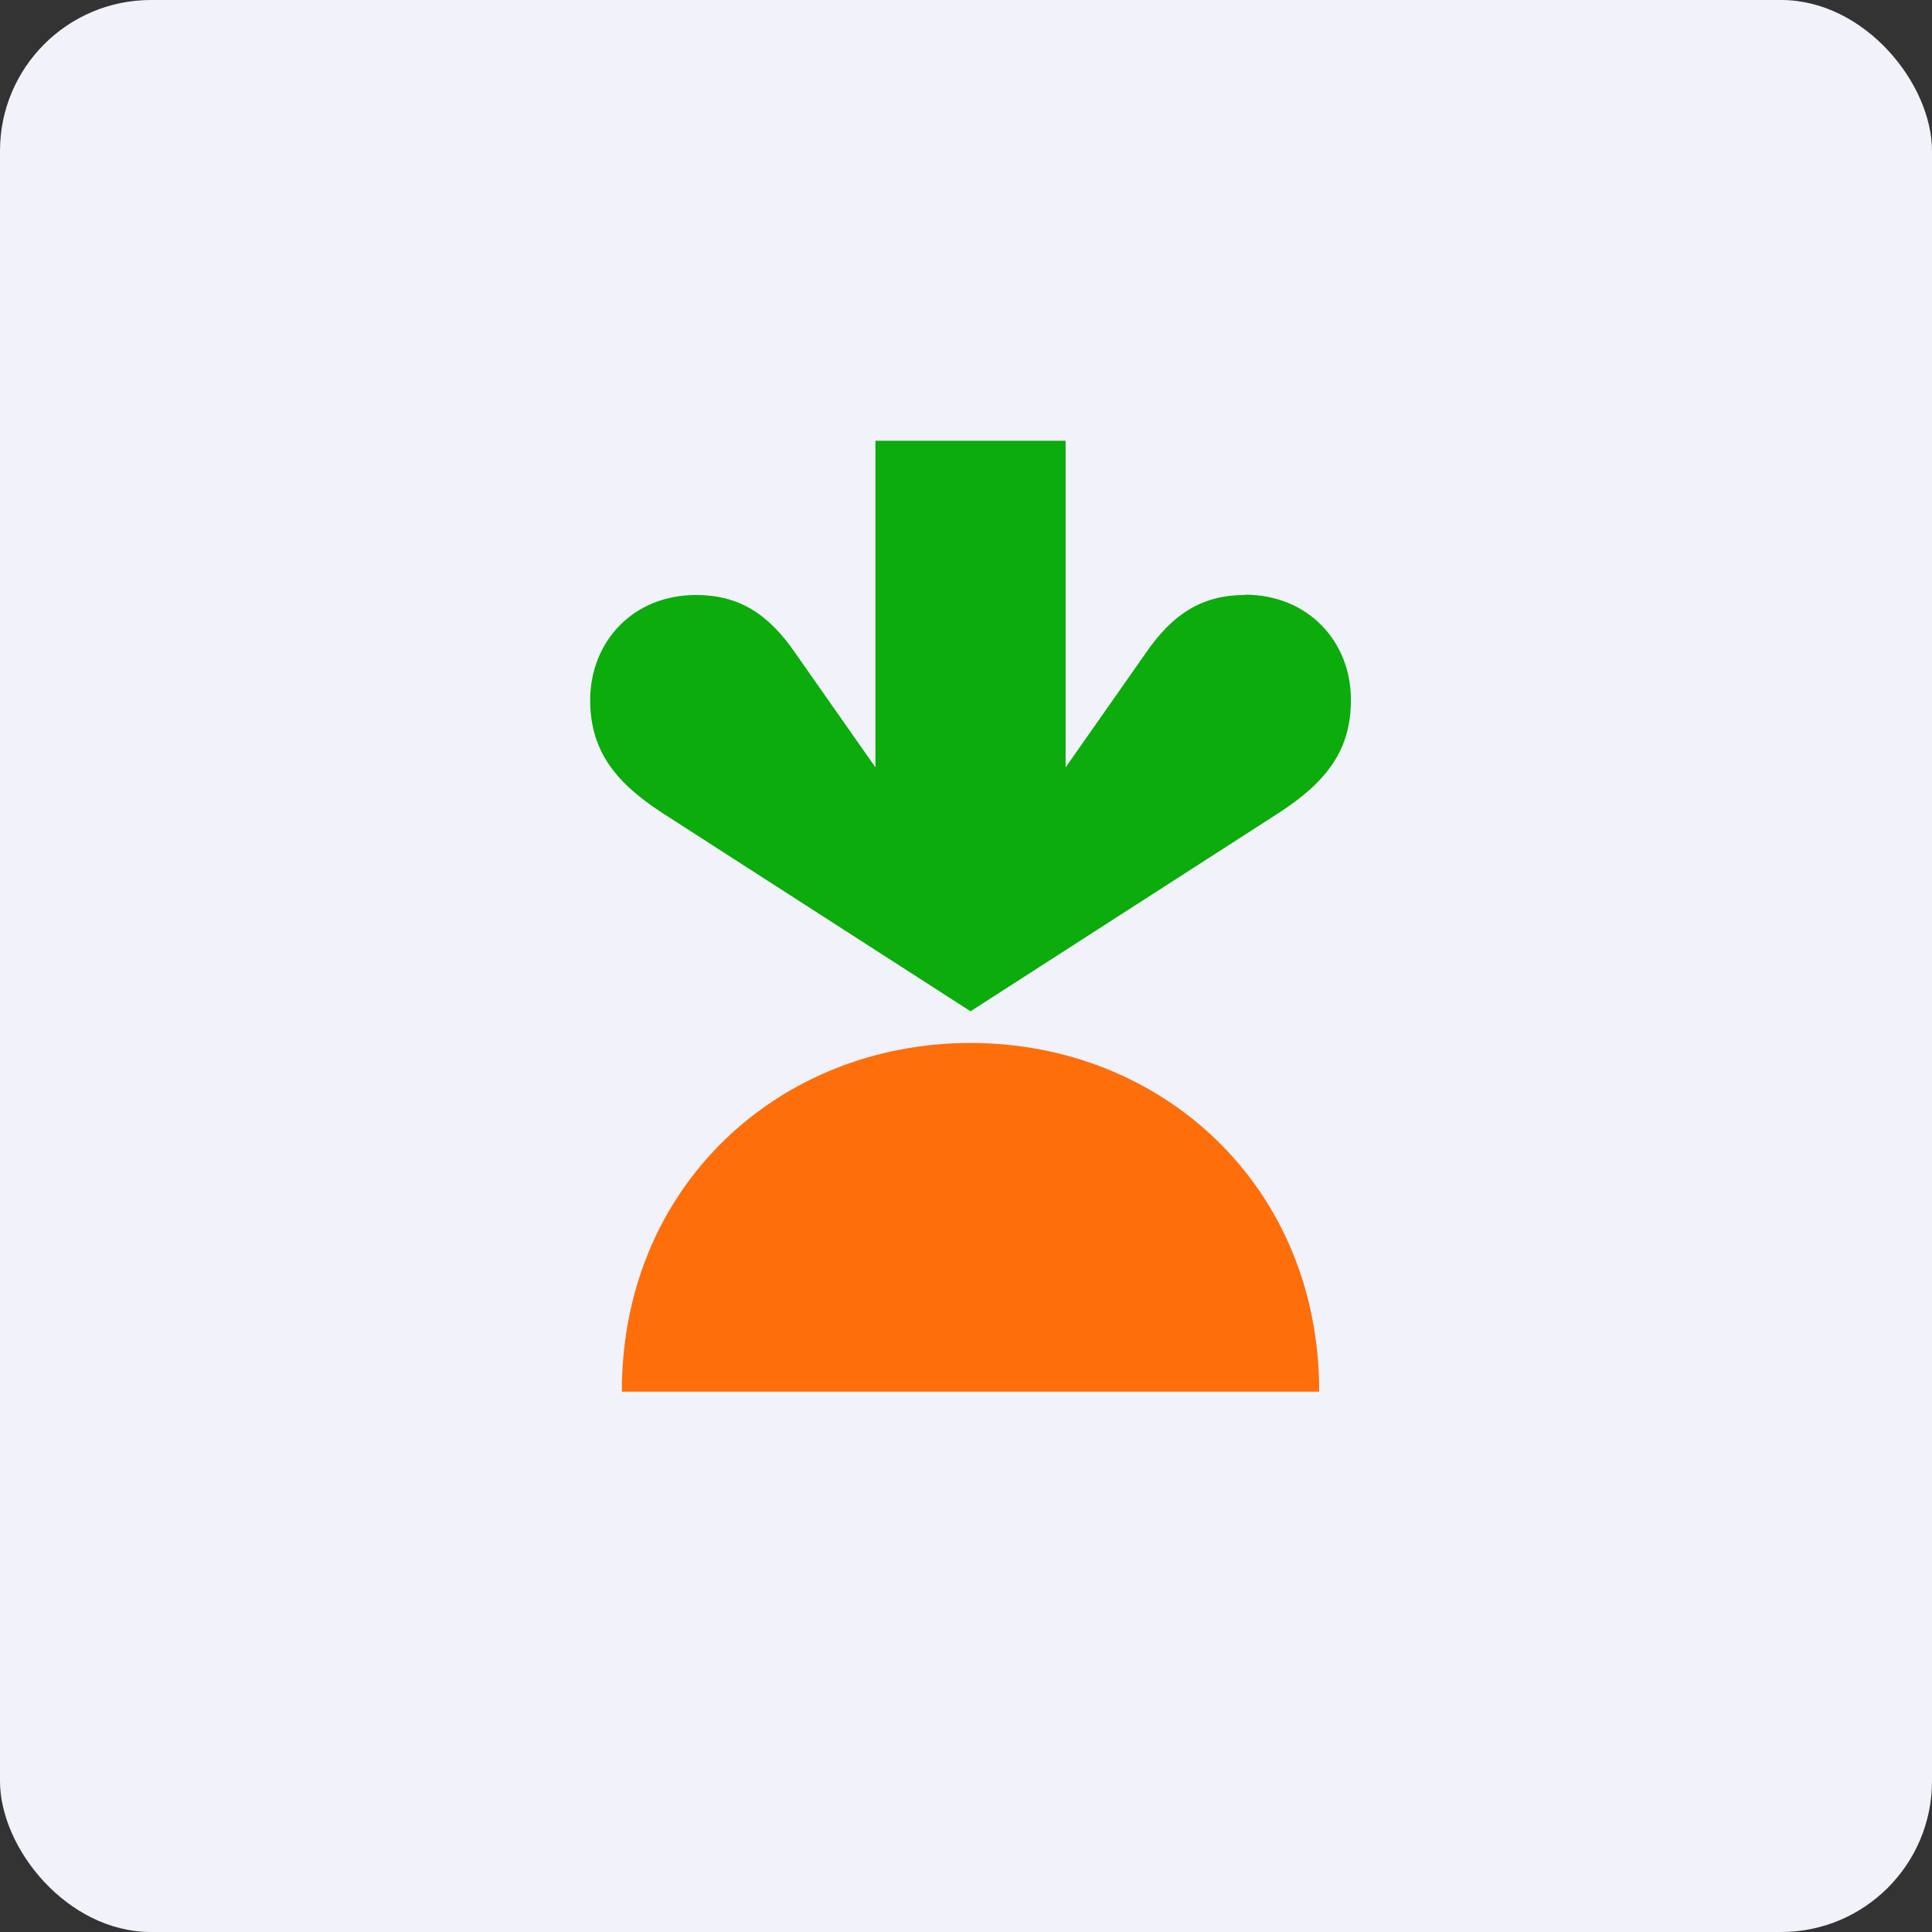 <!-- by FastBull --><svg xmlns="http://www.w3.org/2000/svg" width="64" height="64" viewBox="0 0 64 64"><rect x="0" y="0" width="64" height="64" fill="#333333" stroke="none"/><rect x="0" y="0" width="64" height="64" rx="5" ry="5" fill="#f2f2fb" /><path fill="#f2f2fb" d="M 2.75,2 L 61.55,2 L 61.55,60.80 L 2.75,60.80 L 2.75,2" /><path d="M 41.24,19.71 C 39.85,19.71 38.86,20.31 37.95,21.64 L 35.30,25.42 L 35.30,14.60 L 29,14.60 L 29,25.42 L 26.35,21.64 C 25.44,20.31 24.45,19.71 23.06,19.71 C 20.96,19.71 19.56,21.26 19.55,23.18 C 19.55,24.81 20.32,25.88 21.94,26.93 L 32.15,33.50 L 42.36,26.93 C 43.98,25.88 44.76,24.81 44.75,23.17 C 44.75,21.26 43.34,19.70 41.24,19.70 L 41.24,19.71" fill="#0bac0b" /><path d="M 32.15,34.55 C 38.50,34.55 43.71,39.30 43.70,46.10 L 20.60,46.10 C 20.59,39.30 25.80,34.55 32.15,34.55" fill="#fe6e0b" /></svg>
